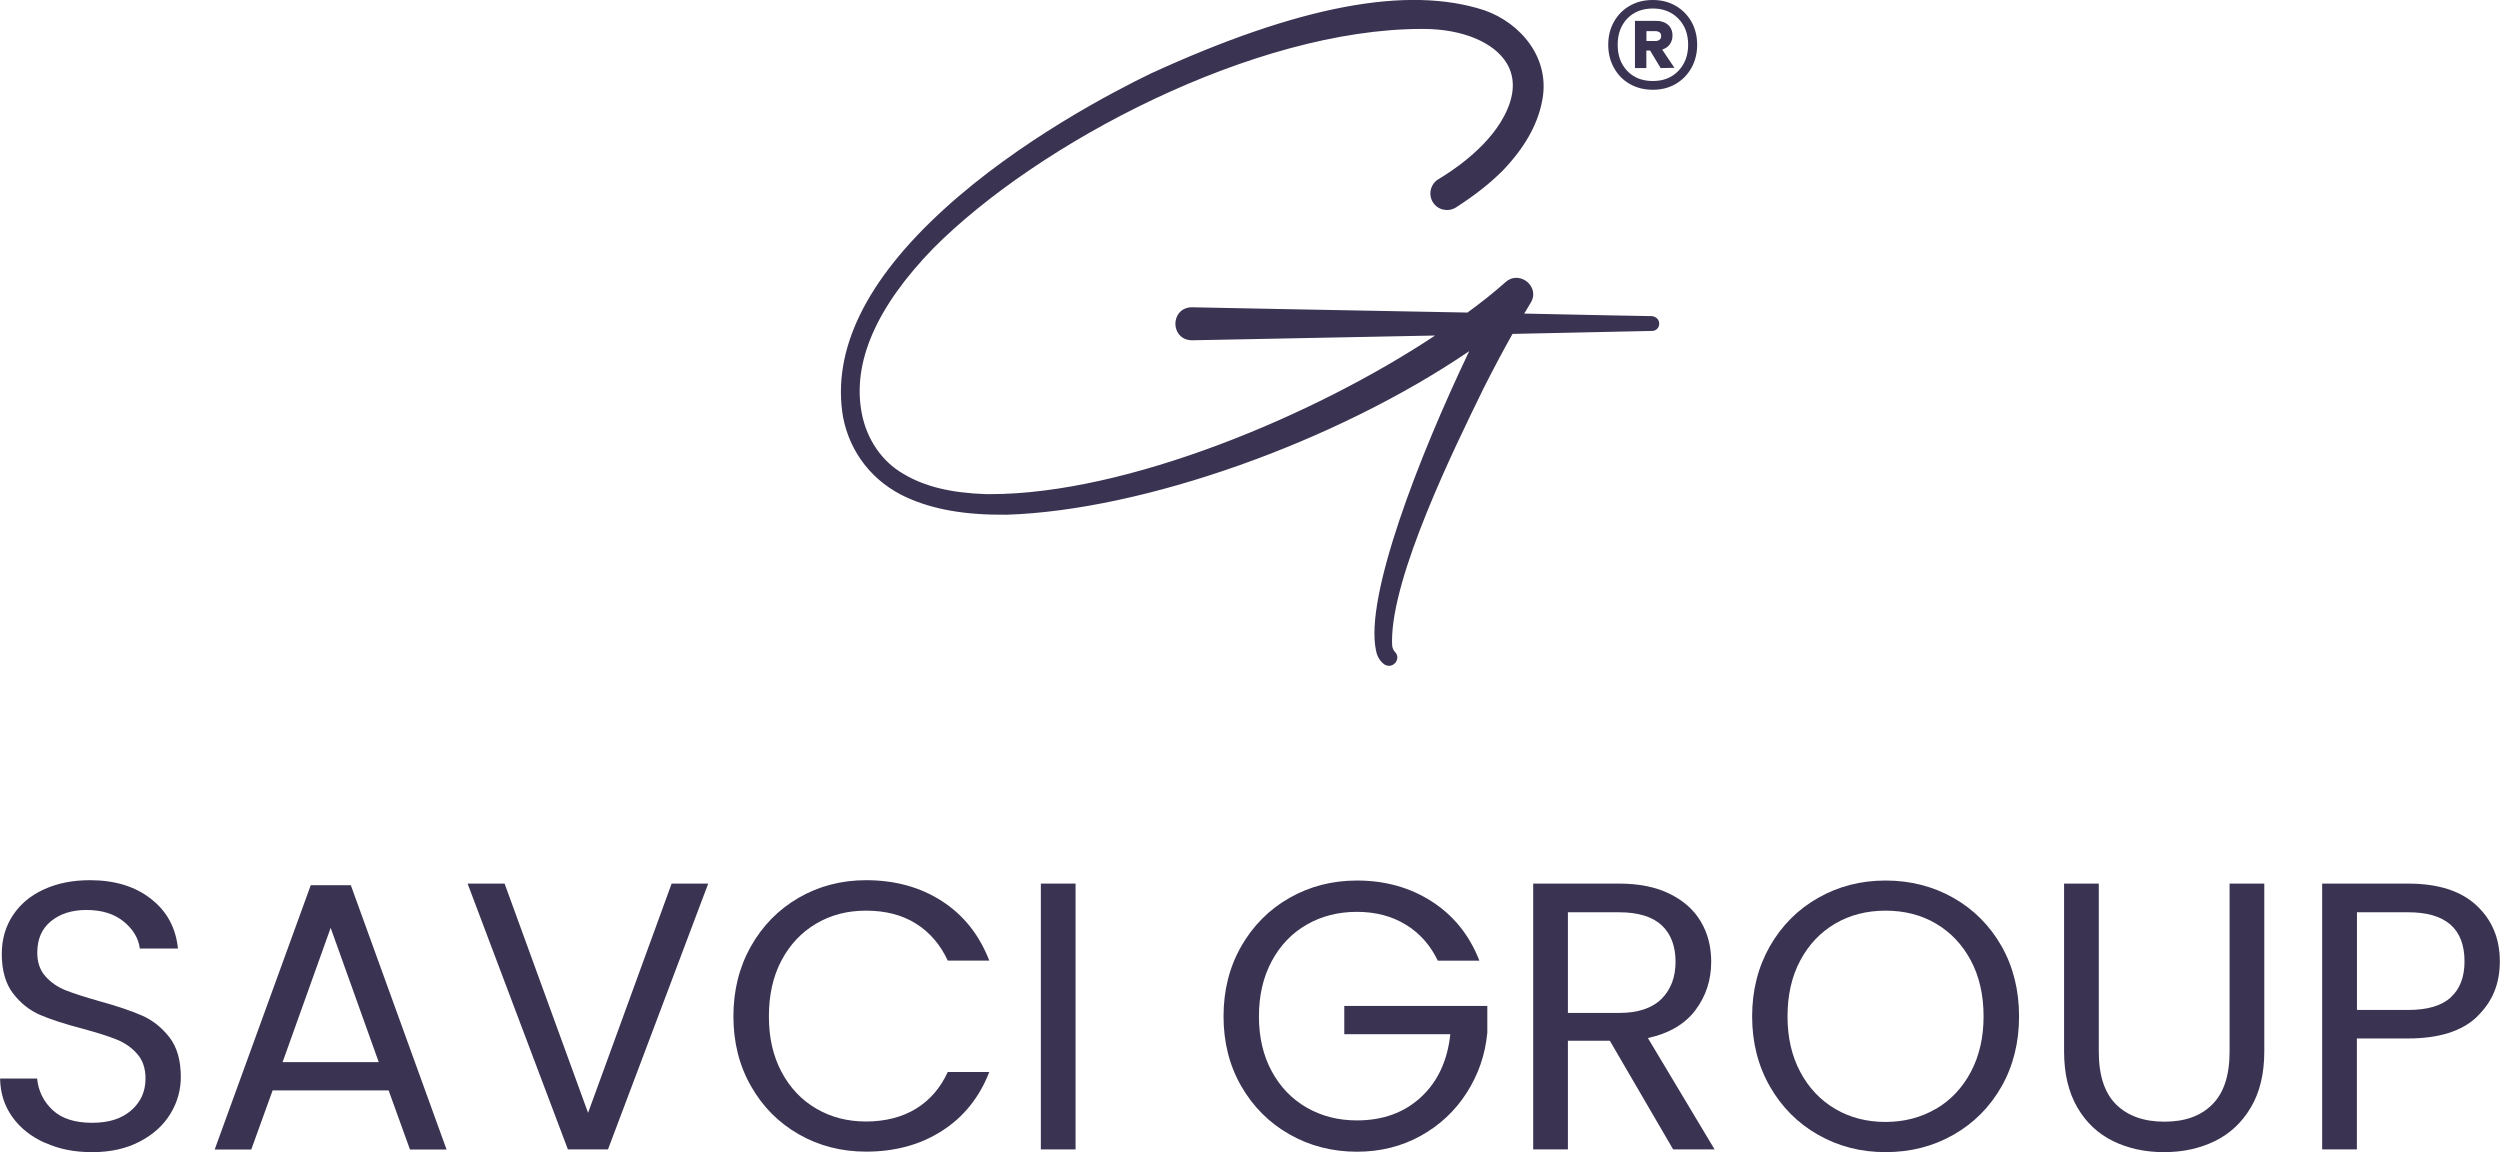 <svg viewBox="0 0 293.8 135.4" xmlns="http://www.w3.org/2000/svg" id="uuid-978722bf-dd84-45bf-b75a-a3dceef87b84"><defs><style>.uuid-4423b98d-93d0-41c8-a40c-ab8c9d0af758{fill:#3b3352;}</style></defs><path d="M44.51,124.82l-5.65-15.78-5.65,15.78h11.29ZM45.67,128.14h-13.63l-2.51,6.95h-4.3l11.29-31.06h4.71l11.25,31.06h-4.3l-2.51-6.95Z" class="uuid-4423b98d-93d0-41c8-a40c-ab8c9d0af758"></path><polygon points="83.23 103.84 71.45 135.08 66.74 135.08 54.95 103.84 59.3 103.84 69.11 130.78 78.93 103.84 83.23 103.84" class="uuid-4423b98d-93d0-41c8-a40c-ab8c9d0af758"></polygon><rect height="31.24" width="4.08" y="103.84" x="122.32" class="uuid-4423b98d-93d0-41c8-a40c-ab8c9d0af758"></rect><path d="M5.27,134.3c-1.63-.73-2.91-1.75-3.83-3.05-.93-1.3-1.4-2.8-1.43-4.5h4.35c.15,1.46.75,2.7,1.82,3.7,1.06,1,2.61,1.5,4.64,1.5s3.47-.49,4.6-1.46c1.12-.97,1.68-2.22,1.68-3.74,0-1.2-.33-2.17-.99-2.91-.66-.75-1.48-1.31-2.46-1.7-.99-.39-2.32-.81-3.99-1.26-2.06-.54-3.71-1.08-4.95-1.61-1.24-.54-2.3-1.38-3.18-2.53-.88-1.15-1.32-2.7-1.32-4.64,0-1.7.43-3.21,1.3-4.53.87-1.32,2.08-2.33,3.65-3.05,1.57-.72,3.37-1.08,5.4-1.08,2.93,0,5.33.73,7.19,2.2,1.87,1.46,2.92,3.41,3.16,5.83h-4.48c-.15-1.2-.78-2.25-1.88-3.16-1.11-.91-2.57-1.37-4.39-1.37-1.7,0-3.09.44-4.17,1.32-1.08.88-1.61,2.11-1.61,3.7,0,1.14.32,2.06.96,2.78.64.72,1.43,1.26,2.38,1.64.94.37,2.26.8,3.97,1.28,2.06.57,3.72,1.13,4.98,1.68s2.33,1.4,3.23,2.55c.9,1.15,1.35,2.71,1.35,4.68,0,1.52-.4,2.96-1.21,4.3-.81,1.34-2,2.44-3.59,3.27-1.58.84-3.45,1.26-5.6,1.26s-3.91-.36-5.54-1.1" class="uuid-4423b98d-93d0-41c8-a40c-ab8c9d0af758"></path><path d="M88.25,111.21c1.37-2.43,3.25-4.34,5.62-5.71,2.38-1.37,5.01-2.06,7.91-2.06,3.41,0,6.38.82,8.92,2.46,2.54,1.64,4.39,3.97,5.56,6.99h-4.88c-.87-1.88-2.12-3.33-3.74-4.35-1.63-1.02-3.58-1.52-5.85-1.52s-4.14.51-5.87,1.52c-1.73,1.02-3.09,2.46-4.08,4.33-.99,1.87-1.48,4.06-1.48,6.57s.49,4.65,1.48,6.52c.99,1.87,2.35,3.31,4.08,4.32,1.73,1.02,3.69,1.52,5.87,1.52s4.22-.5,5.85-1.5c1.63-1,2.88-2.44,3.74-4.32h4.88c-1.16,2.99-3.02,5.3-5.56,6.92-2.54,1.63-5.51,2.44-8.92,2.44-2.9,0-5.54-.68-7.91-2.04-2.38-1.36-4.25-3.25-5.62-5.67-1.38-2.42-2.06-5.15-2.06-8.2s.69-5.79,2.06-8.23" class="uuid-4423b98d-93d0-41c8-a40c-ab8c9d0af758"></path><path d="M168.97,112.9c-.87-1.82-2.12-3.23-3.77-4.24-1.64-1-3.56-1.5-5.74-1.5s-4.15.5-5.89,1.5c-1.75,1-3.12,2.44-4.12,4.3-1,1.87-1.5,4.03-1.5,6.48s.5,4.6,1.5,6.45c1,1.85,2.38,3.28,4.12,4.28,1.75,1,3.71,1.5,5.89,1.5,3.05,0,5.56-.91,7.53-2.73,1.97-1.82,3.12-4.29,3.45-7.4h-12.46v-3.32h16.81v3.14c-.24,2.57-1.05,4.92-2.42,7.06-1.37,2.14-3.18,3.83-5.42,5.07-2.24,1.24-4.74,1.86-7.48,1.86-2.9,0-5.54-.68-7.93-2.04-2.39-1.36-4.28-3.25-5.67-5.67-1.39-2.42-2.08-5.15-2.08-8.2s.69-5.79,2.08-8.23c1.39-2.43,3.28-4.33,5.67-5.69,2.39-1.36,5.03-2.04,7.93-2.04,3.32,0,6.25.82,8.81,2.47s4.41,3.96,5.58,6.95h-4.89Z" class="uuid-4423b98d-93d0-41c8-a40c-ab8c9d0af758"></path><path d="M184.26,119.04h6.01c2.21,0,3.87-.55,4.98-1.64,1.1-1.09,1.66-2.55,1.66-4.37s-.54-3.29-1.64-4.3c-1.09-1.01-2.76-1.52-5-1.52h-6.01v11.83ZM196.63,135.08l-7.44-12.77h-4.93v12.77h-4.08v-31.24h10.08c2.36,0,4.35.4,5.98,1.21,1.63.81,2.85,1.9,3.65,3.27.81,1.37,1.21,2.94,1.21,4.71,0,2.15-.62,4.05-1.86,5.69-1.24,1.64-3.1,2.73-5.58,3.27l7.84,13.09h-4.89Z" class="uuid-4423b98d-93d0-41c8-a40c-ab8c9d0af758"></path><path d="M227.49,130.33c1.75-1.02,3.12-2.47,4.12-4.35,1-1.88,1.5-4.06,1.5-6.54s-.5-4.7-1.5-6.57c-1-1.87-2.37-3.31-4.1-4.33-1.73-1.02-3.71-1.52-5.92-1.52s-4.18.51-5.92,1.52c-1.73,1.02-3.1,2.46-4.1,4.33-1,1.87-1.5,4.06-1.5,6.57s.5,4.66,1.5,6.54c1,1.88,2.38,3.33,4.12,4.35s3.71,1.52,5.89,1.52,4.15-.51,5.89-1.52M213.66,133.36c-2.39-1.36-4.28-3.26-5.67-5.69-1.39-2.44-2.08-5.18-2.08-8.23s.7-5.79,2.08-8.23c1.39-2.43,3.28-4.33,5.67-5.69,2.39-1.36,5.03-2.04,7.93-2.04s5.59.68,7.98,2.04c2.39,1.36,4.27,3.25,5.65,5.67,1.37,2.42,2.06,5.17,2.06,8.25s-.69,5.83-2.06,8.25c-1.38,2.42-3.26,4.31-5.65,5.67-2.39,1.36-5.05,2.04-7.98,2.04s-5.54-.68-7.93-2.04" class="uuid-4423b98d-93d0-41c8-a40c-ab8c9d0af758"></path><path d="M246.65,103.84v19.77c0,2.78.68,4.84,2.04,6.19,1.36,1.34,3.25,2.02,5.67,2.02s4.27-.67,5.62-2.02c1.36-1.35,2.04-3.41,2.04-6.19v-19.77h4.08v19.72c0,2.6-.52,4.79-1.57,6.57-1.05,1.78-2.46,3.1-4.24,3.97-1.78.87-3.77,1.3-5.98,1.3s-4.21-.43-5.98-1.3c-1.78-.87-3.18-2.19-4.21-3.97-1.03-1.78-1.55-3.97-1.55-6.57v-19.72h4.08Z" class="uuid-4423b98d-93d0-41c8-a40c-ab8c9d0af758"></path><path d="M288.02,117.2c1.08-.99,1.61-2.39,1.61-4.21,0-3.85-2.21-5.78-6.63-5.78h-6.01v11.48h6.01c2.27,0,3.94-.49,5.02-1.48M291.13,119.46c-1.78,1.72-4.49,2.58-8.14,2.58h-6.01v13.04h-4.08v-31.24h10.08c3.53,0,6.21.85,8.04,2.55,1.84,1.7,2.76,3.9,2.76,6.59s-.89,4.76-2.67,6.48" class="uuid-4423b98d-93d0-41c8-a40c-ab8c9d0af758"></path><path d="M193.49,4.82h1.06c.19,0,.35-.05.48-.15.13-.1.19-.25.19-.44s-.06-.33-.19-.43c-.13-.09-.29-.14-.48-.14h-1.06v1.16ZM196.23,5.22c-.21.28-.51.49-.89.61l1.44,2.14-1.62.03-1.24-2.06h-.44v2.06h-1.34V2.45h2.48c.58,0,1.05.15,1.4.46.35.31.53.73.53,1.26,0,.41-.11.76-.32,1.04M197.24,8.33c.76-.79,1.15-1.81,1.15-3.07s-.38-2.28-1.15-3.07c-.77-.79-1.77-1.19-3-1.19s-2.26.4-3.01,1.19c-.75.79-1.12,1.81-1.12,3.07s.37,2.28,1.12,3.07c.75.79,1.75,1.19,3.01,1.19s2.24-.4,3-1.19M196.92.68c.79.46,1.41,1.08,1.86,1.88.45.8.67,1.7.67,2.7s-.22,1.9-.67,2.71c-.45.81-1.07,1.44-1.86,1.9-.79.46-1.68.68-2.68.68s-1.92-.23-2.71-.68c-.79-.45-1.41-1.09-1.86-1.9-.45-.81-.67-1.71-.67-2.71s.22-1.9.67-2.7c.45-.8,1.07-1.43,1.86-1.88.79-.46,1.69-.68,2.71-.68s1.89.23,2.68.68" class="uuid-4423b98d-93d0-41c8-a40c-ab8c9d0af758"></path><path d="M194.6,38.04c0,.27-.2.47-.47.47,0,0-9.52.2-16.61.35-1.21,2.14-2.34,4.29-3.47,6.51-3.47,7.1-10.84,22.08-10.84,29.95,0,.39,0,.74.16,1.09.08.16.16.31.27.43.55.51-.2,1.37-.82.86-.51-.43-.66-.94-.74-1.37-1.44-6.83,6.24-25.27,11.54-36.19-15.17,10.69-38.42,19.42-55.3,19.97-3.94.04-7.96-.35-11.58-1.99-3.82-1.72-6.51-5.11-7.29-9.2-2.96-17.51,22.39-33.39,35.96-39.94,10.8-4.95,27.14-11.27,38.92-7.41,4.37,1.52,7.57,5.69,6.47,10.45-.62,3-2.42,5.62-4.48,7.76-1.68,1.68-3.51,3.04-5.46,4.29-.74.43-1.68.23-2.14-.51-.47-.74-.23-1.72.51-2.18,2.73-1.6,6.2-4.37,7.88-7.57,3.67-6.94-2.77-10.76-9.75-10.8-19.07-.12-44.62,12.48-57.96,25.9-5.03,5.19-9.95,12.17-8.5,19.7.59,3.08,2.38,5.85,5.11,7.41,2.93,1.76,6.47,2.3,9.87,2.42,16.03.19,38.89-9.05,54.06-19.42-14.74.27-29.84.58-29.84.58-2.11,0-2.11-3.12,0-3.12,0,0,16.93.35,32.49.62,1.68-1.21,3.24-2.46,4.64-3.7,1.33-1.13,3.28.51,2.34,1.99-.35.62-.74,1.21-1.09,1.83,6.47.16,15.68.31,15.68.31.27.04.47.23.47.51" class="uuid-4423b98d-93d0-41c8-a40c-ab8c9d0af758"></path><path d="M174.6,38.99l-.64,1.32c-6.14,12.65-12.85,29.65-11.51,35.95.07.38.19.8.61,1.15.16.13.28.03.33-.02.05-.05.11-.16-.01-.27-.17-.17-.27-.36-.35-.53-.2-.44-.2-.86-.2-1.27,0-7.87,7.27-22.73,10.76-29.86l.13-.26c1.27-2.5,2.38-4.57,3.48-6.53l.11-.19h.22c7.1-.16,16.61-.36,16.61-.36.07,0,.1-.03.1-.09,0-.07-.05-.12-.14-.13-.02,0-9.22-.15-15.64-.31h-.63s.31-.56.31-.56c.18-.32.36-.62.55-.93.18-.3.37-.6.54-.91.39-.62.12-1.19-.22-1.49-.39-.34-1.01-.48-1.54-.03-1.43,1.27-3,2.52-4.67,3.72l-.1.07h-.13c-15.38-.27-32.32-.62-32.49-.63-.82,0-1.19.59-1.19,1.18s.37,1.18,1.2,1.18c0,0,15.09-.31,29.83-.59l1.27-.02-1.04.71c-14.39,9.84-37.67,19.7-54.28,19.49-4.3-.15-7.49-.93-10.06-2.47-2.73-1.56-4.66-4.35-5.29-7.66-1.18-6.18,1.71-12.92,8.6-20.03,12.75-12.83,37.86-26.01,57.95-26.01.09,0,.19,0,.28,0,4.78.03,8.76,1.72,10.38,4.42,1.17,1.96,1.07,4.35-.29,6.94-2.12,4.04-6.68,6.93-8.02,7.72-.56.35-.73,1.1-.38,1.65.35.55,1.05.72,1.64.38,2.18-1.4,3.89-2.74,5.38-4.23,2.38-2.46,3.85-5.01,4.38-7.57,1.1-4.77-2.3-8.65-6.23-10.02-8.83-2.9-21.47-.48-38.64,7.4-4.3,2.08-15.29,7.79-24.08,15.8-9.01,8.2-12.94,16.19-11.66,23.73.76,3.99,3.34,7.25,7.08,8.92,3.06,1.38,6.68,2,11.42,1.96,16.3-.53,39.47-8.9,55.09-19.9l1.2-.84ZM163.22,78.24c-.21,0-.43-.07-.64-.24-.61-.52-.79-1.12-.88-1.59-1.32-6.26,4.94-22.53,10.96-35.14-15.7,10.68-38.3,18.7-54.33,19.22-4.84.05-8.59-.59-11.75-2.02-3.96-1.78-6.7-5.23-7.51-9.48-1.32-7.82,2.68-16.04,11.9-24.43,8.87-8.08,19.93-13.82,24.27-15.92,17.36-7.96,30.18-10.39,39.21-7.43,4.25,1.48,7.92,5.7,6.73,10.9-.56,2.69-2.1,5.36-4.58,7.94-1.53,1.53-3.29,2.91-5.53,4.35-.94.55-2.11.27-2.67-.62-.58-.91-.3-2.13.62-2.71,1.31-.77,5.72-3.56,7.74-7.42,1.25-2.37,1.36-4.45.32-6.2-1.48-2.48-5.21-4.03-9.73-4.05-.09,0-.18,0-.26,0-19.64,0-45.05,13.35-57.42,25.79-6.71,6.92-9.53,13.43-8.4,19.36.59,3.09,2.38,5.7,4.92,7.15,2.46,1.47,5.53,2.23,9.69,2.37.17,0,.33,0,.5,0,16.02,0,38.07-9.21,52.27-18.64-14.32.27-28.55.56-28.55.56-1.29,0-1.97-.98-1.97-1.94s.67-1.94,1.96-1.94c.18,0,17.02.35,32.37.62,1.61-1.17,3.13-2.38,4.51-3.61.87-.74,1.92-.51,2.53.02.62.54.98,1.5.38,2.45-.17.3-.36.61-.54.91-.07.12-.15.24-.22.35,6.35.15,14.94.3,15.03.3.51.07.84.43.84.89,0,.48-.36.85-.85.85,0,0-9.32.19-16.39.35-1.07,1.9-2.14,3.91-3.36,6.31l-.12.25c-3.47,7.09-10.68,21.83-10.68,29.53,0,.37,0,.66.12.94.06.12.12.24.2.32.43.4.36.97.06,1.31-.18.21-.45.35-.74.35" class="uuid-4423b98d-93d0-41c8-a40c-ab8c9d0af758"></path></svg>